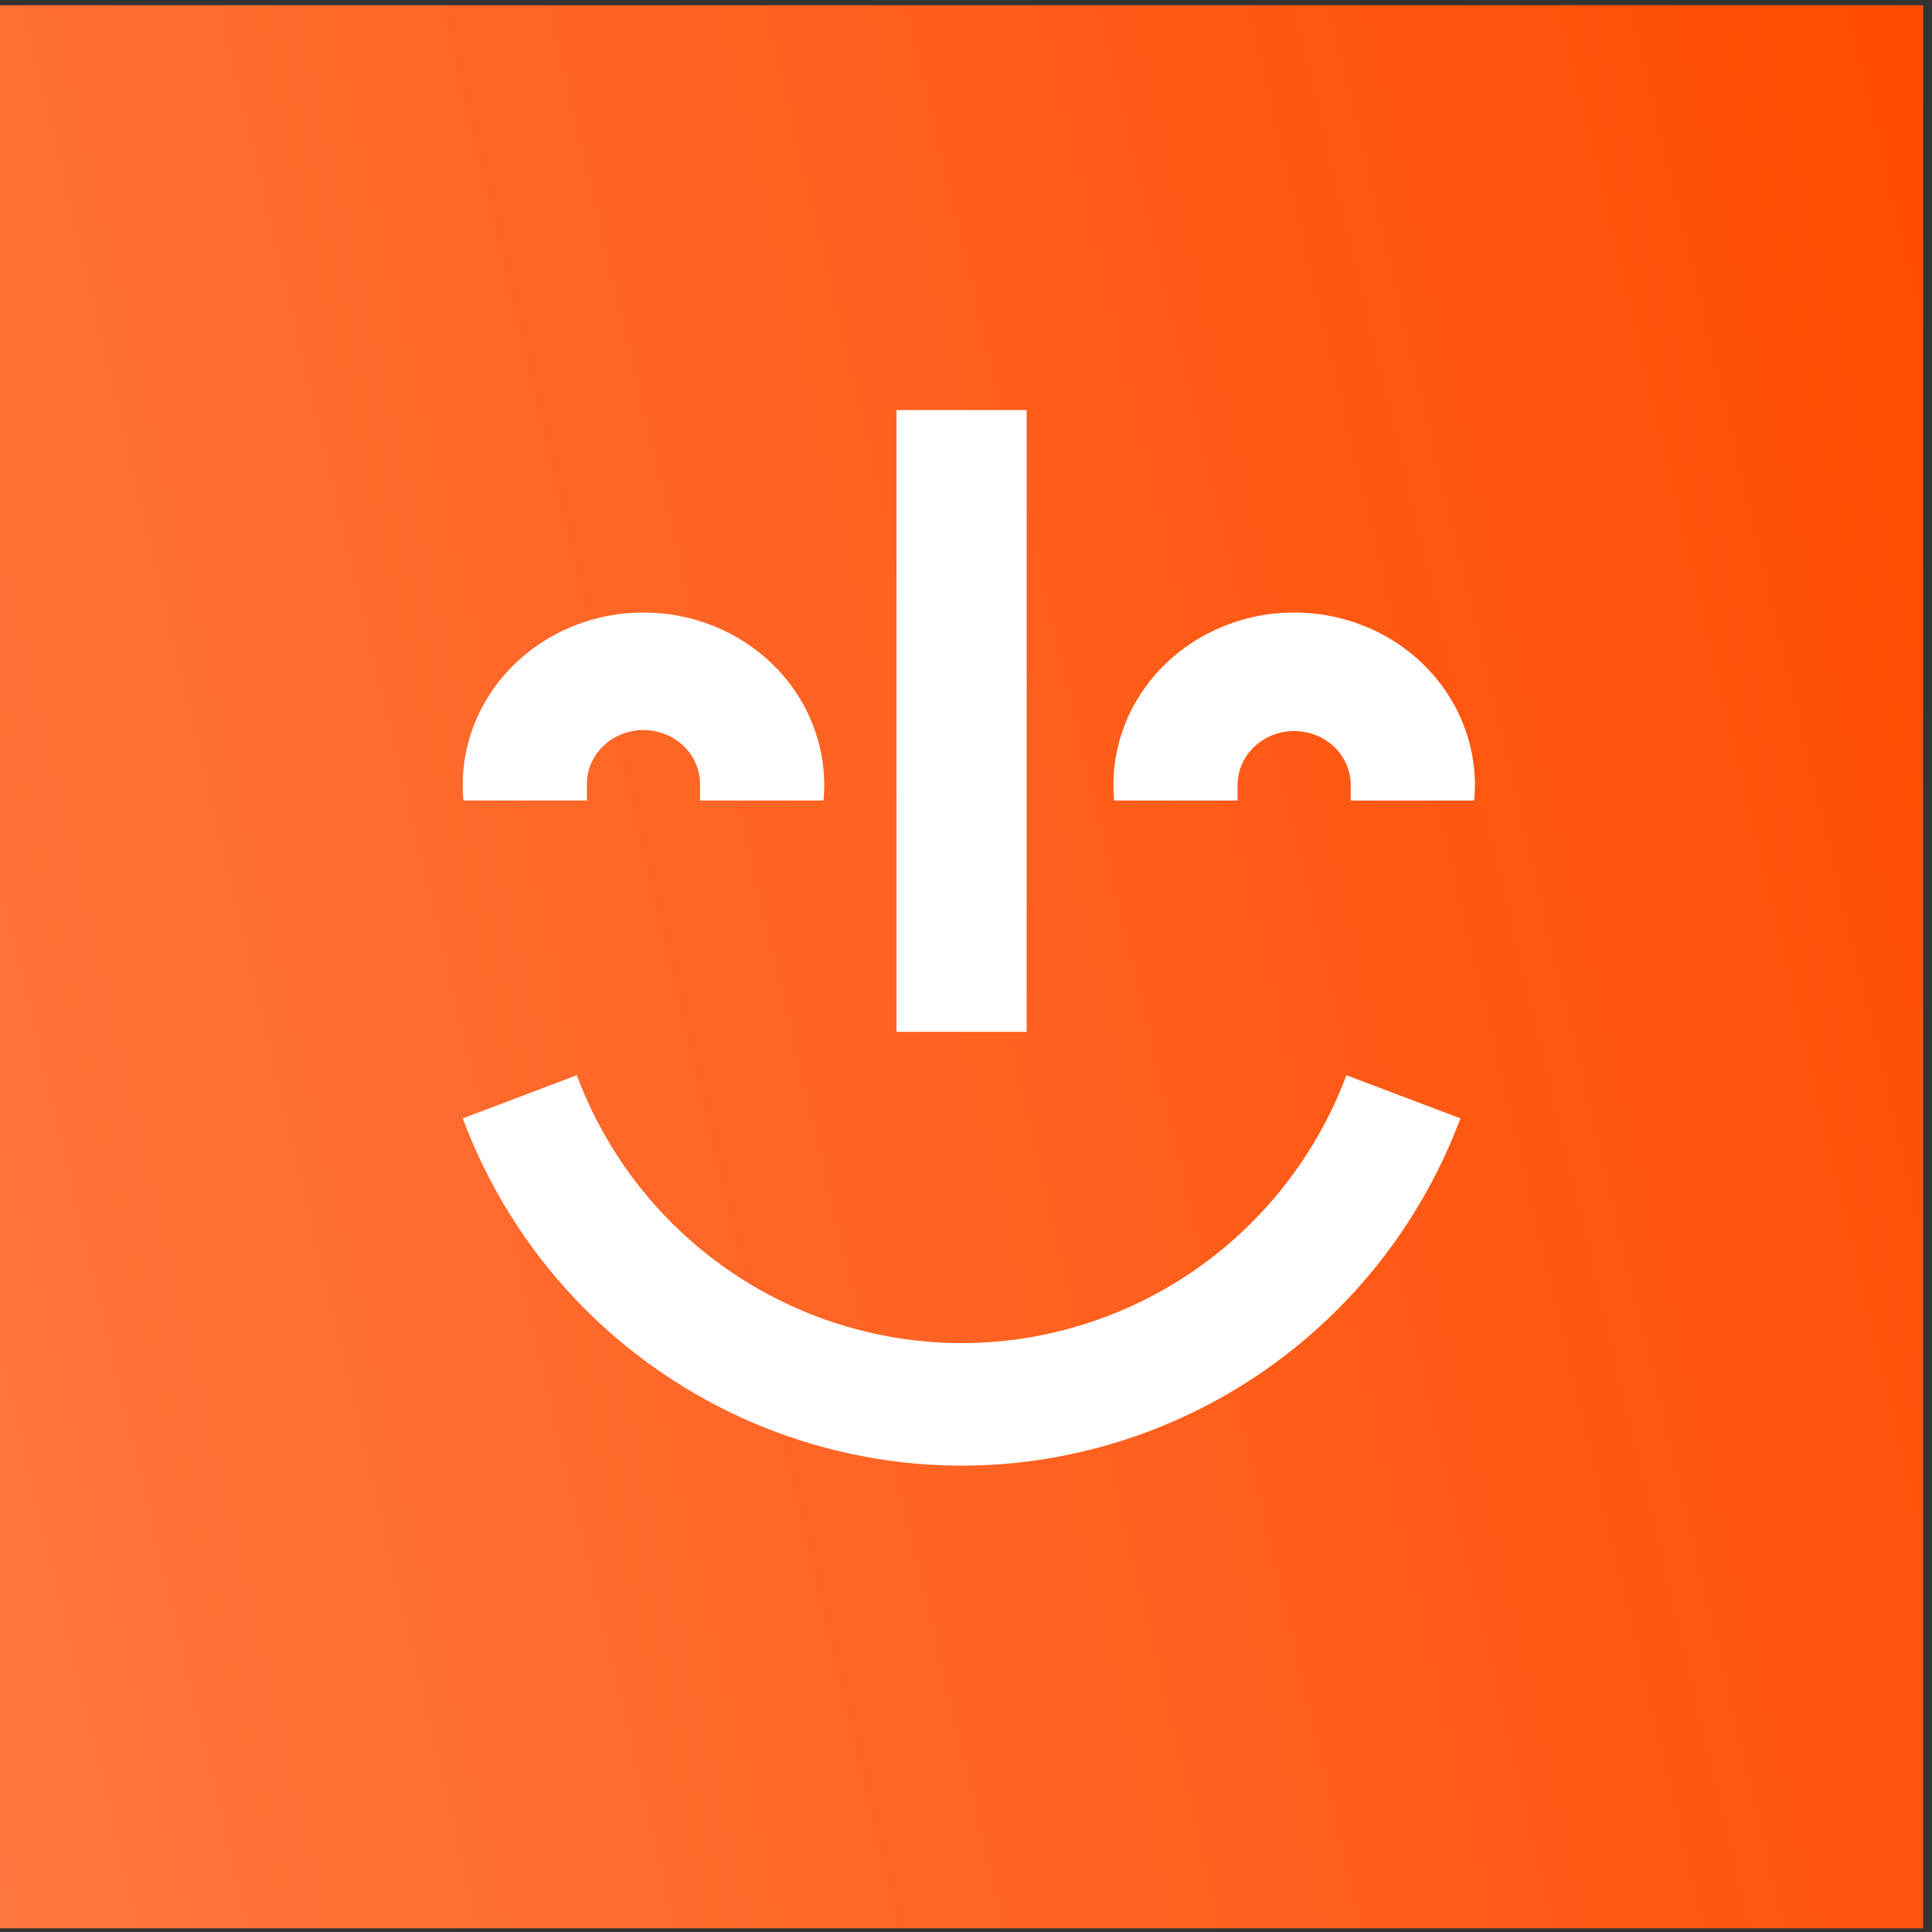 <?xml version="1.0" encoding="UTF-8"?>
<svg xmlns="http://www.w3.org/2000/svg" width="171" height="171" viewBox="0 0 171 171" fill="none">
  <rect x="0" y="0" width="171" height="171" fill="#333333" stroke="none"/>
  <path d="M170.218 71.808V170.678H0V0.46H170.218V59.172" fill="url(#paint0_linear_9432_47738)"></path>
  <path d="M90.868 36.296H79.35V91.329H90.868V36.296Z" fill="white"></path>
  <path d="M72.887 70.852C73.086 68.74 72.822 66.611 72.111 64.602C71.401 62.593 70.26 60.746 68.761 59.181C67.262 57.616 65.438 56.366 63.405 55.511C61.372 54.656 59.175 54.214 56.953 54.214C54.731 54.214 52.534 54.656 50.501 55.511C48.468 56.366 46.644 57.616 45.145 59.181C43.646 60.746 42.505 62.593 41.795 64.602C41.085 66.611 40.82 68.74 41.019 70.852H51.947V69.481C51.934 68.847 52.055 68.216 52.301 67.626C52.547 67.036 52.914 66.499 53.38 66.046C53.846 65.593 54.402 65.233 55.015 64.987C55.629 64.742 56.287 64.615 56.952 64.615C57.617 64.615 58.276 64.742 58.889 64.987C59.503 65.233 60.059 65.593 60.525 66.046C60.991 66.499 61.357 67.036 61.603 67.626C61.849 68.216 61.97 68.847 61.958 69.481V70.852H72.887Z" fill="white"></path>
  <path d="M98.611 70.852C98.412 68.74 98.676 66.611 99.387 64.602C100.097 62.593 101.238 60.746 102.737 59.181C104.236 57.616 106.06 56.366 108.093 55.511C110.126 54.656 112.323 54.214 114.545 54.214C116.766 54.214 118.964 54.656 120.997 55.511C123.03 56.366 124.854 57.616 126.353 59.181C127.852 60.746 128.993 62.593 129.703 64.602C130.413 66.611 130.677 68.74 130.479 70.852H119.551V69.481C119.551 68.214 119.024 66.999 118.085 66.103C117.146 65.206 115.873 64.703 114.545 64.703C113.217 64.703 111.944 65.206 111.005 66.103C110.066 66.999 109.538 68.214 109.538 69.481V70.852H98.611Z" fill="white"></path>
  <path d="M129.264 98.987L119.172 95.167C117.347 100.041 114.508 104.467 110.846 108.149C107.184 111.832 102.782 114.686 97.935 116.521C79.124 123.644 58.139 114.083 51.049 95.167L40.955 98.987C50.131 123.508 77.349 135.896 101.734 126.669C108.017 124.29 113.723 120.59 118.47 115.816C123.218 111.043 126.898 105.305 129.264 98.987Z" fill="white"></path>
  <defs>
    <linearGradient id="paint0_linear_9432_47738" x1="0" y1="170.678" x2="199.573" y2="123.363" gradientUnits="userSpaceOnUse">
      <stop stop-color="#FF773E"></stop>
      <stop offset="1" stop-color="#FF4B00"></stop>
    </linearGradient>
  </defs>
</svg>
